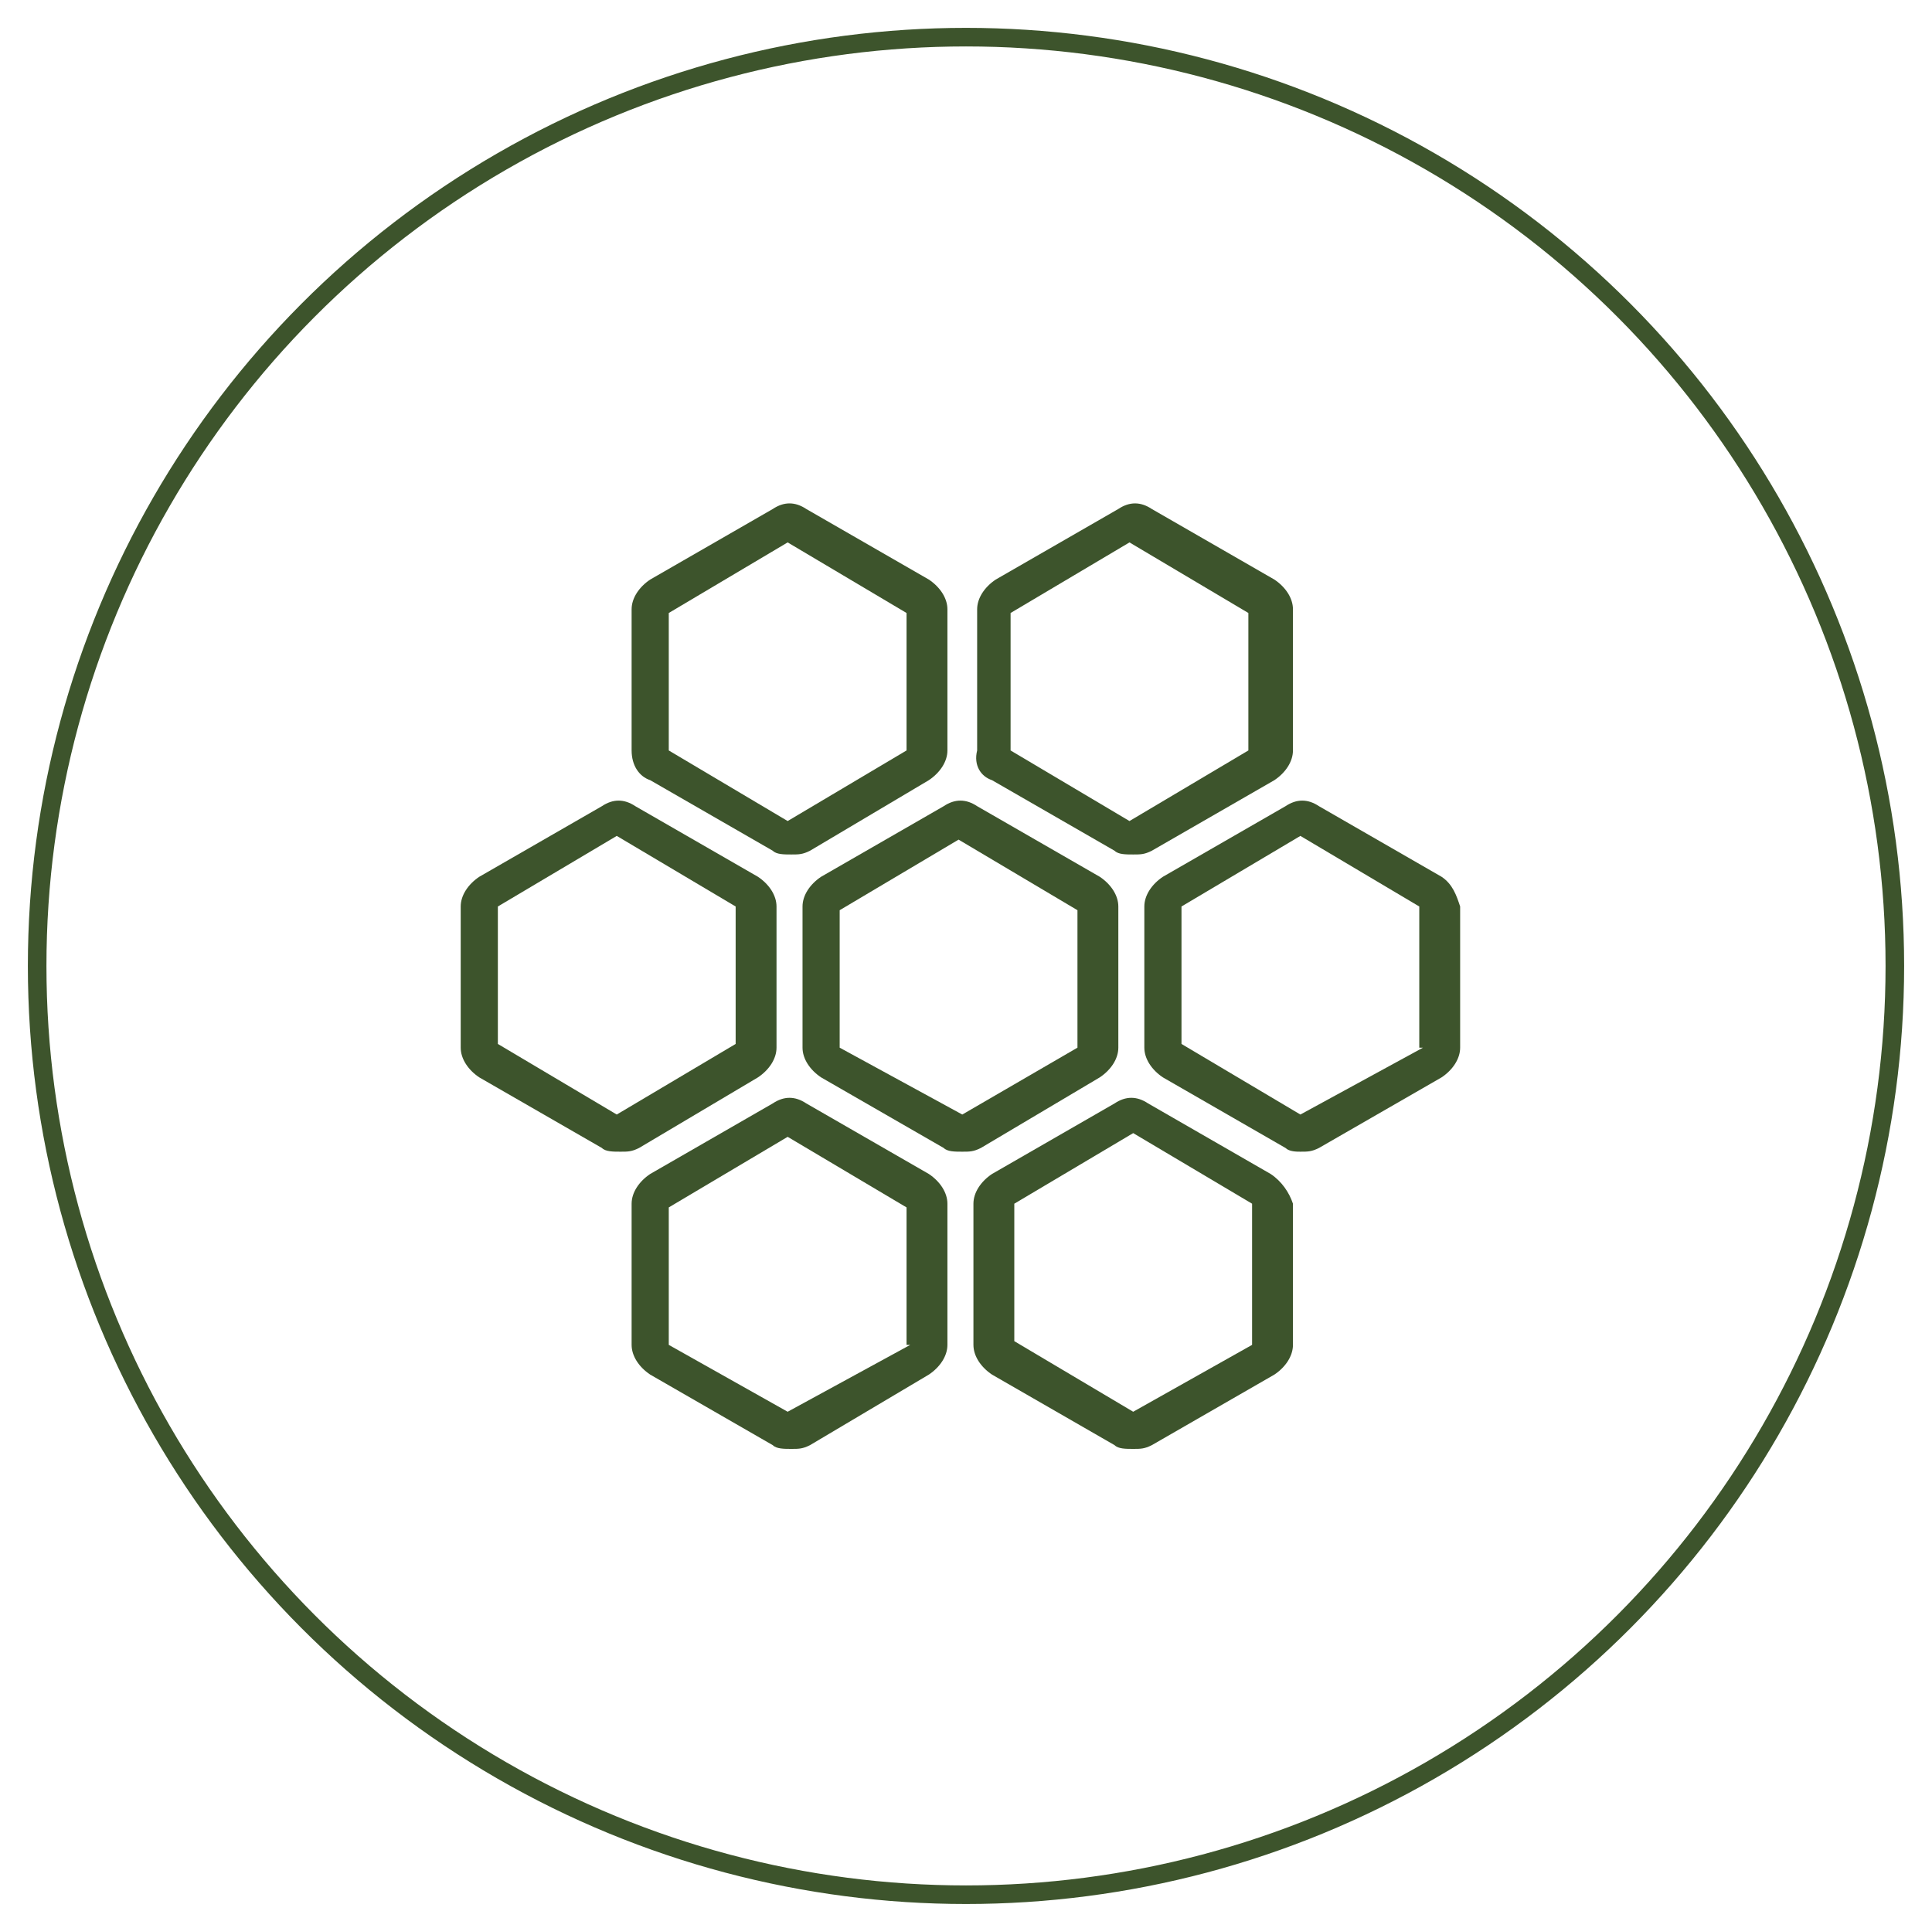 <?xml version="1.0" encoding="utf-8"?>
<!-- Generator: Adobe Illustrator 27.0.1, SVG Export Plug-In . SVG Version: 6.00 Build 0)  -->
<svg version="1.1" id="Layer_1" xmlns="http://www.w3.org/2000/svg" xmlns:xlink="http://www.w3.org/1999/xlink" x="0px" y="0px"
	 viewBox="0 0 52 51.9" style="enable-background:new 0 0 52 51.9;" xml:space="preserve">
<style type="text/css">
	.st0{fill:#3D542C;}
	.st1{fill:none;stroke:#3D542C;stroke-width:0.5;stroke-miterlimit:10;}
</style>
<g>
	<path class="st0" d="M29.6,29c0.3-0.2,0.5-0.5,0.5-0.8v-3.8c0-0.3-0.2-0.6-0.5-0.8l-3.3-1.9c-0.3-0.2-0.6-0.2-0.9,0l-3.3,1.9
		c-0.3,0.2-0.5,0.5-0.5,0.8v3.8c0,0.3,0.2,0.6,0.5,0.8l3.3,1.9c0.1,0.1,0.3,0.1,0.5,0.1s0.3,0,0.5-0.1L29.6,29z M22.6,28.2v-3.7
		l3.2-1.9l3.2,1.9v3.7L25.9,30L22.6,28.2z"/>
	<path class="st0" d="M38.8,23.6l-3.3-1.9c-0.3-0.2-0.6-0.2-0.9,0l-3.3,1.9c-0.3,0.2-0.5,0.5-0.5,0.8v3.8c0,0.3,0.2,0.6,0.5,0.8
		l3.3,1.9C34.7,31,34.9,31,35,31c0.2,0,0.3,0,0.5-0.1l3.3-1.9c0.3-0.2,0.5-0.5,0.5-0.8v-3.8C39.2,24.1,39.1,23.8,38.8,23.6z
		 M38.3,28.2L35,30l-3.2-1.9v-3.7l3.2-1.9l3.2,1.9V28.2z"/>
	<path class="st0" d="M20.4,29c0.3-0.2,0.5-0.5,0.5-0.8v-3.8c0-0.3-0.2-0.6-0.5-0.8l-3.3-1.9c-0.3-0.2-0.6-0.2-0.9,0l-3.3,1.9
		c-0.3,0.2-0.5,0.5-0.5,0.8v3.8c0,0.3,0.2,0.6,0.5,0.8l3.3,1.9c0.1,0.1,0.3,0.1,0.5,0.1s0.3,0,0.5-0.1L20.4,29z M16.6,30l-3.2-1.9
		v-3.7l3.2-1.9l3.2,1.9v3.7L16.6,30z"/>
	<path class="st0" d="M34.2,31.6l-3.3-1.9c-0.3-0.2-0.6-0.2-0.9,0l-3.3,1.9c-0.3,0.2-0.5,0.5-0.5,0.8v3.8c0,0.3,0.2,0.6,0.5,0.8
		l3.3,1.9c0.1,0.1,0.3,0.1,0.5,0.1s0.3,0,0.5-0.1l3.3-1.9c0.3-0.2,0.5-0.5,0.5-0.8v-3.8C34.7,32.1,34.5,31.8,34.2,31.6z M33.7,36.2
		L30.5,38l-3.2-1.9v-3.7l3.2-1.9l3.2,1.9V36.2z"/>
	<path class="st0" d="M25,31.6l-3.3-1.9c-0.3-0.2-0.6-0.2-0.9,0l-3.3,1.9c-0.3,0.2-0.5,0.5-0.5,0.8v3.8c0,0.3,0.2,0.6,0.5,0.8
		l3.3,1.9c0.1,0.1,0.3,0.1,0.5,0.1s0.3,0,0.5-0.1L25,37c0.3-0.2,0.5-0.5,0.5-0.8v-3.8C25.5,32.1,25.3,31.8,25,31.6z M24.5,36.2
		L21.2,38L18,36.2v-3.7l3.2-1.9l3.2,1.9V36.2z"/>
	<path class="st0" d="M26.7,21l3.3,1.9c0.1,0.1,0.3,0.1,0.5,0.1c0.2,0,0.3,0,0.5-0.1l3.3-1.9c0.3-0.2,0.5-0.5,0.5-0.8v-3.8
		c0-0.3-0.2-0.6-0.5-0.8l-3.3-1.9c-0.3-0.2-0.6-0.2-0.9,0l-3.3,1.9c-0.3,0.2-0.5,0.5-0.5,0.8v3.8C26.2,20.6,26.4,20.9,26.7,21z
		 M27.2,16.5l3.2-1.9l3.2,1.9v3.7l-3.2,1.9l-3.2-1.9V16.5z"/>
	<path class="st0" d="M17.5,21l3.3,1.9c0.1,0.1,0.3,0.1,0.5,0.1c0.2,0,0.3,0,0.5-0.1L25,21c0.3-0.2,0.5-0.5,0.5-0.8v-3.8
		c0-0.3-0.2-0.6-0.5-0.8l-3.3-1.9c-0.3-0.2-0.6-0.2-0.9,0l-3.3,1.9c-0.3,0.2-0.5,0.5-0.5,0.8v3.8C17,20.6,17.2,20.9,17.5,21z
		 M18,16.5l3.2-1.9l3.2,1.9v3.7l-3.2,1.9L18,20.2V16.5z"/>
	<circle class="st1" cx="26" cy="26" r="25"/>
</g>
</svg>
